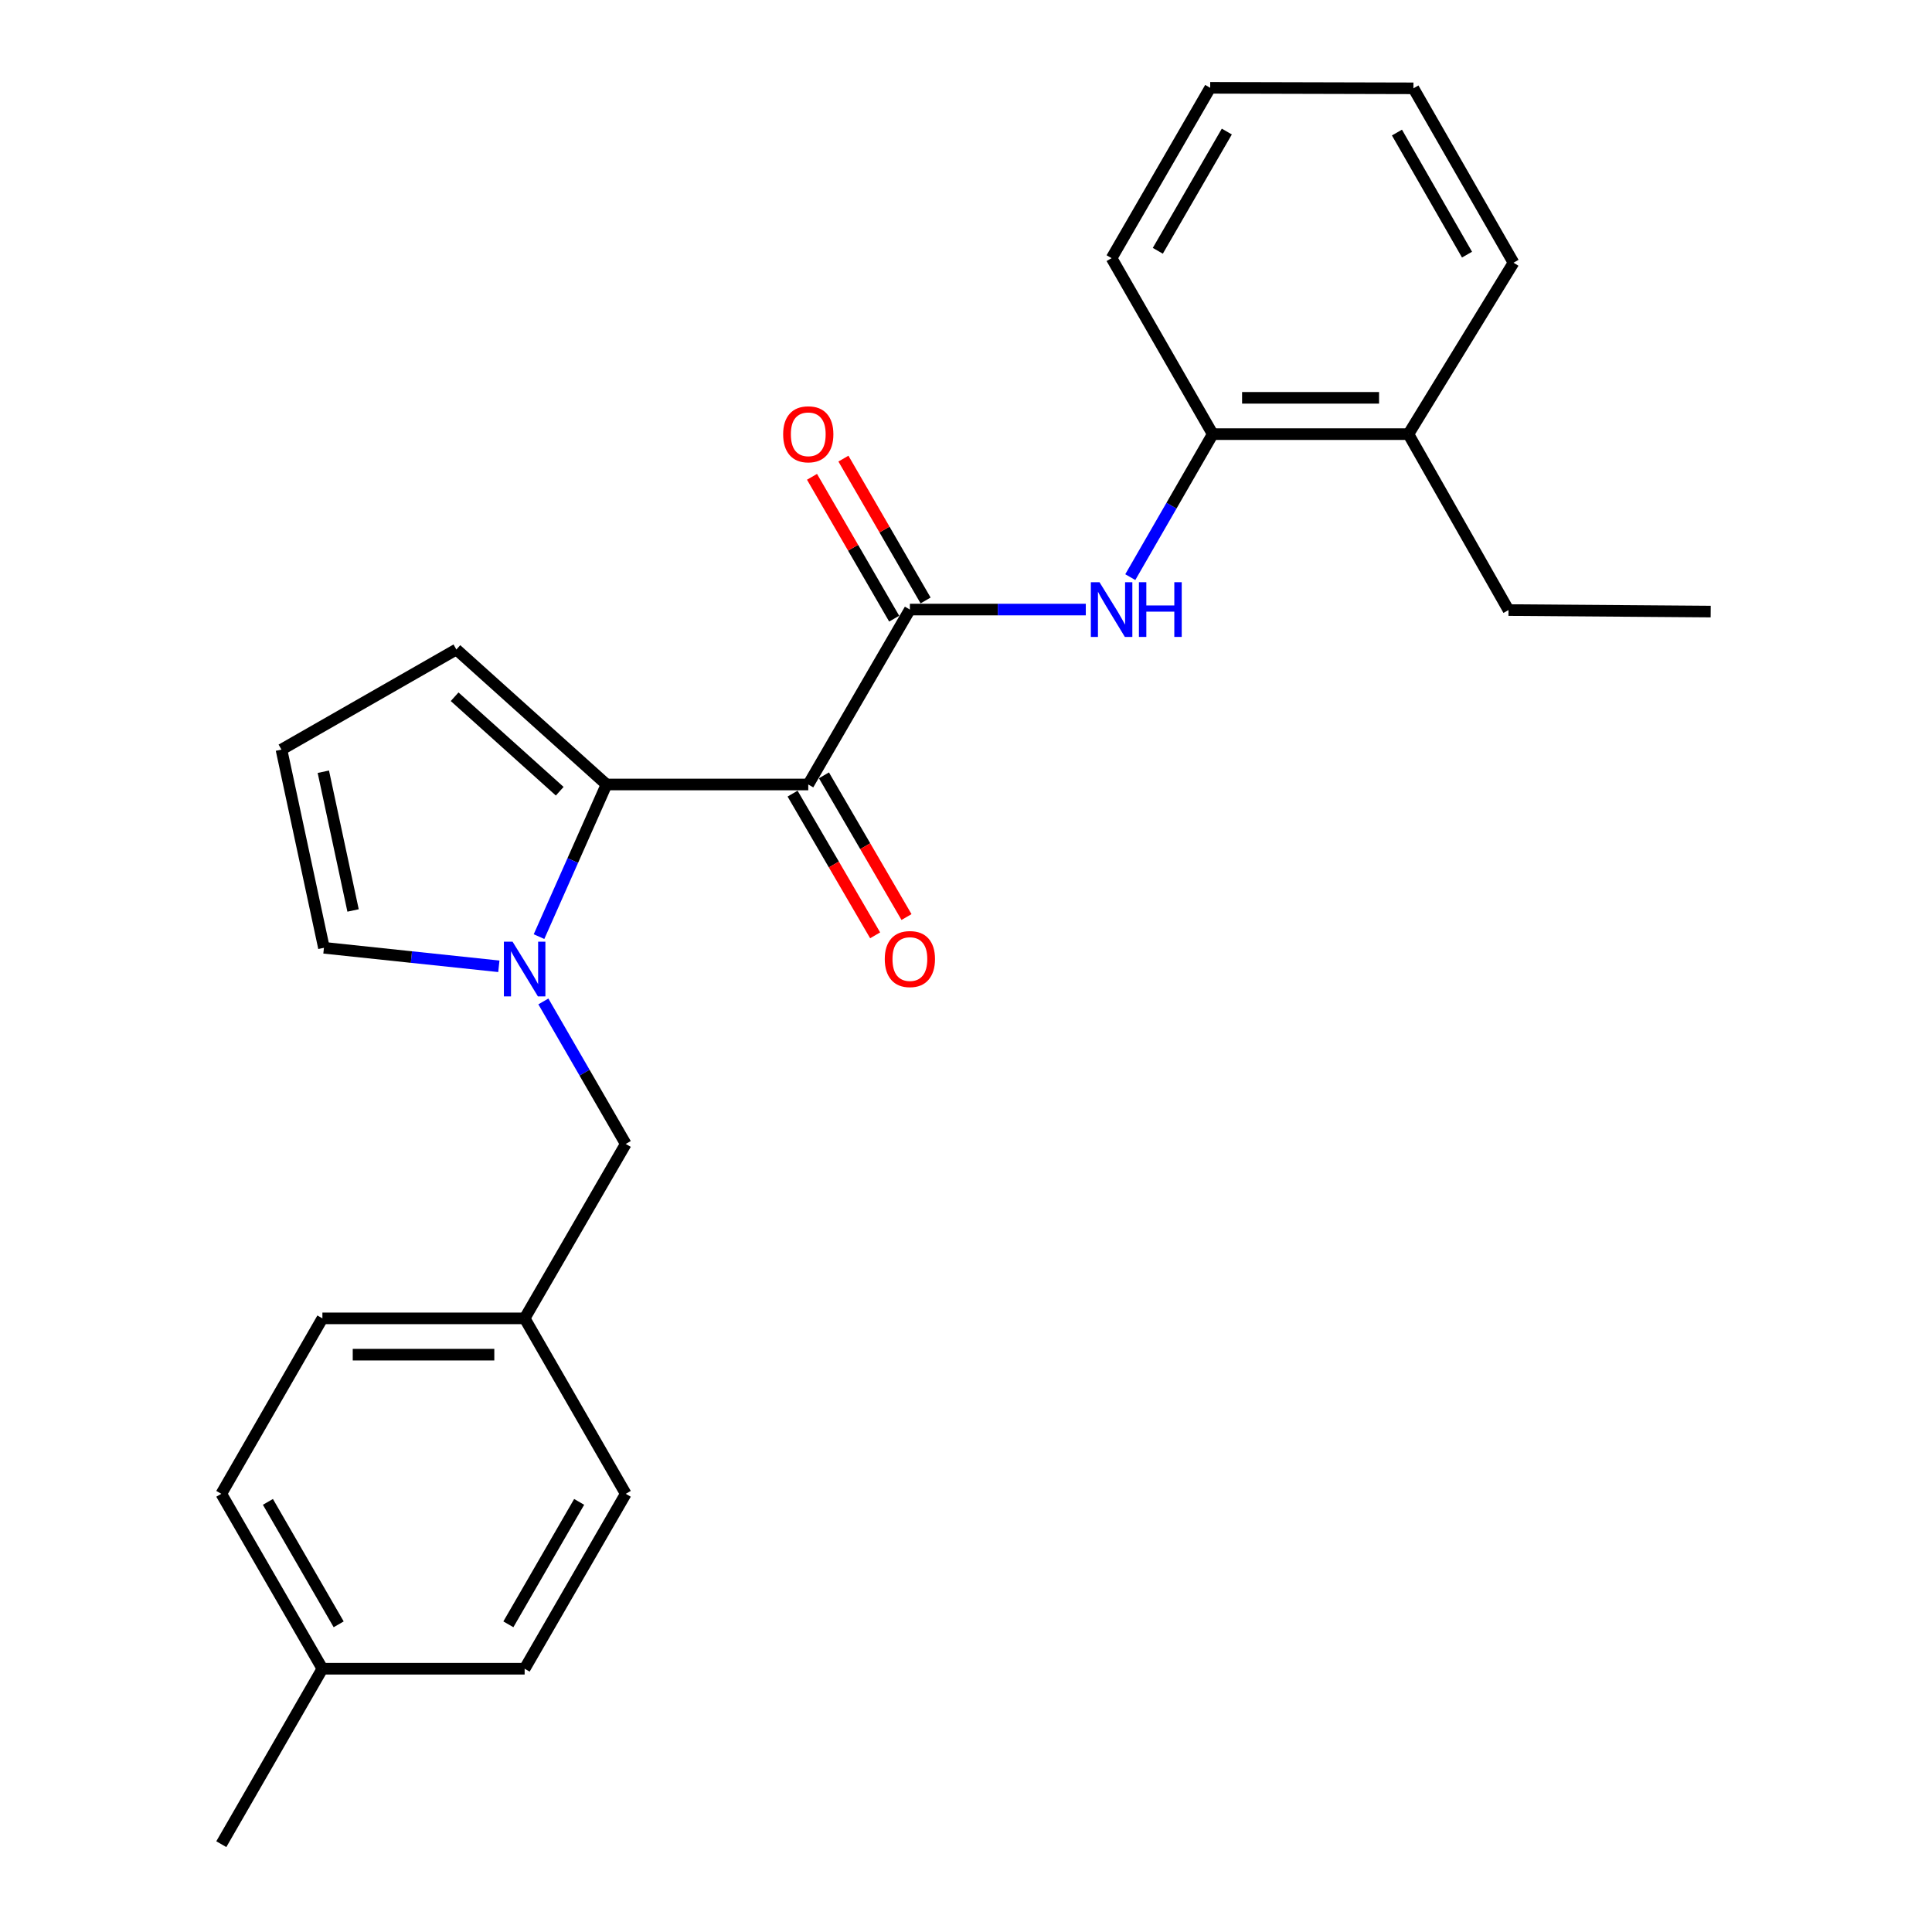 <?xml version='1.0' encoding='iso-8859-1'?>
<svg version='1.1' baseProfile='full'
              xmlns='http://www.w3.org/2000/svg'
                      xmlns:rdkit='http://www.rdkit.org/xml'
                      xmlns:xlink='http://www.w3.org/1999/xlink'
                  xml:space='preserve'
width='1000px' height='1000px' viewBox='0 0 1000 1000'>
<!-- END OF HEADER -->
<rect style='opacity:1.0;fill:#FFFFFF;stroke:none' width='1000' height='1000' x='0' y='0'> </rect>
<path class='bond-0' d='M 418.356,406.046 L 313.93,406.046' style='fill:none;fill-rule:evenodd;stroke:#000000;stroke-width:6px;stroke-linecap:butt;stroke-linejoin:miter;stroke-opacity:1' />
<path class='bond-2' d='M 418.356,406.046 L 470.955,315.507' style='fill:none;fill-rule:evenodd;stroke:#000000;stroke-width:6px;stroke-linecap:butt;stroke-linejoin:miter;stroke-opacity:1' />
<path class='bond-8' d='M 410.237,410.777 L 431.604,447.45' style='fill:none;fill-rule:evenodd;stroke:#000000;stroke-width:6px;stroke-linecap:butt;stroke-linejoin:miter;stroke-opacity:1' />
<path class='bond-8' d='M 431.604,447.45 L 452.971,484.123' style='fill:none;fill-rule:evenodd;stroke:#FF0000;stroke-width:6px;stroke-linecap:butt;stroke-linejoin:miter;stroke-opacity:1' />
<path class='bond-8' d='M 426.475,401.316 L 447.842,437.989' style='fill:none;fill-rule:evenodd;stroke:#000000;stroke-width:6px;stroke-linecap:butt;stroke-linejoin:miter;stroke-opacity:1' />
<path class='bond-8' d='M 447.842,437.989 L 469.208,474.663' style='fill:none;fill-rule:evenodd;stroke:#FF0000;stroke-width:6px;stroke-linecap:butt;stroke-linejoin:miter;stroke-opacity:1' />
<path class='bond-1' d='M 313.93,406.046 L 296.462,445.42' style='fill:none;fill-rule:evenodd;stroke:#000000;stroke-width:6px;stroke-linecap:butt;stroke-linejoin:miter;stroke-opacity:1' />
<path class='bond-1' d='M 296.462,445.42 L 278.994,484.794' style='fill:none;fill-rule:evenodd;stroke:#0000FF;stroke-width:6px;stroke-linecap:butt;stroke-linejoin:miter;stroke-opacity:1' />
<path class='bond-7' d='M 313.93,406.046 L 236.222,336.179' style='fill:none;fill-rule:evenodd;stroke:#000000;stroke-width:6px;stroke-linecap:butt;stroke-linejoin:miter;stroke-opacity:1' />
<path class='bond-7' d='M 289.709,409.541 L 235.314,360.634' style='fill:none;fill-rule:evenodd;stroke:#000000;stroke-width:6px;stroke-linecap:butt;stroke-linejoin:miter;stroke-opacity:1' />
<path class='bond-5' d='M 258.201,500.154 L 212.936,495.369' style='fill:none;fill-rule:evenodd;stroke:#0000FF;stroke-width:6px;stroke-linecap:butt;stroke-linejoin:miter;stroke-opacity:1' />
<path class='bond-5' d='M 212.936,495.369 L 167.67,490.583' style='fill:none;fill-rule:evenodd;stroke:#000000;stroke-width:6px;stroke-linecap:butt;stroke-linejoin:miter;stroke-opacity:1' />
<path class='bond-6' d='M 281.249,518.341 L 302.57,555.223' style='fill:none;fill-rule:evenodd;stroke:#0000FF;stroke-width:6px;stroke-linecap:butt;stroke-linejoin:miter;stroke-opacity:1' />
<path class='bond-6' d='M 302.57,555.223 L 323.891,592.106' style='fill:none;fill-rule:evenodd;stroke:#000000;stroke-width:6px;stroke-linecap:butt;stroke-linejoin:miter;stroke-opacity:1' />
<path class='bond-3' d='M 470.955,315.507 L 516.482,315.507' style='fill:none;fill-rule:evenodd;stroke:#000000;stroke-width:6px;stroke-linecap:butt;stroke-linejoin:miter;stroke-opacity:1' />
<path class='bond-3' d='M 516.482,315.507 L 562.009,315.507' style='fill:none;fill-rule:evenodd;stroke:#0000FF;stroke-width:6px;stroke-linecap:butt;stroke-linejoin:miter;stroke-opacity:1' />
<path class='bond-10' d='M 479.085,310.797 L 457.821,274.088' style='fill:none;fill-rule:evenodd;stroke:#000000;stroke-width:6px;stroke-linecap:butt;stroke-linejoin:miter;stroke-opacity:1' />
<path class='bond-10' d='M 457.821,274.088 L 436.556,237.38' style='fill:none;fill-rule:evenodd;stroke:#FF0000;stroke-width:6px;stroke-linecap:butt;stroke-linejoin:miter;stroke-opacity:1' />
<path class='bond-10' d='M 462.824,320.217 L 441.559,283.508' style='fill:none;fill-rule:evenodd;stroke:#000000;stroke-width:6px;stroke-linecap:butt;stroke-linejoin:miter;stroke-opacity:1' />
<path class='bond-10' d='M 441.559,283.508 L 420.295,246.8' style='fill:none;fill-rule:evenodd;stroke:#FF0000;stroke-width:6px;stroke-linecap:butt;stroke-linejoin:miter;stroke-opacity:1' />
<path class='bond-4' d='M 585.033,298.727 L 606.37,261.717' style='fill:none;fill-rule:evenodd;stroke:#0000FF;stroke-width:6px;stroke-linecap:butt;stroke-linejoin:miter;stroke-opacity:1' />
<path class='bond-4' d='M 606.37,261.717 L 627.707,224.706' style='fill:none;fill-rule:evenodd;stroke:#000000;stroke-width:6px;stroke-linecap:butt;stroke-linejoin:miter;stroke-opacity:1' />
<path class='bond-11' d='M 627.707,224.706 L 728.99,224.706' style='fill:none;fill-rule:evenodd;stroke:#000000;stroke-width:6px;stroke-linecap:butt;stroke-linejoin:miter;stroke-opacity:1' />
<path class='bond-11' d='M 642.9,205.914 L 713.798,205.914' style='fill:none;fill-rule:evenodd;stroke:#000000;stroke-width:6px;stroke-linecap:butt;stroke-linejoin:miter;stroke-opacity:1' />
<path class='bond-18' d='M 627.707,224.706 L 575.359,133.624' style='fill:none;fill-rule:evenodd;stroke:#000000;stroke-width:6px;stroke-linecap:butt;stroke-linejoin:miter;stroke-opacity:1' />
<path class='bond-25' d='M 167.67,490.583 L 145.683,387.995' style='fill:none;fill-rule:evenodd;stroke:#000000;stroke-width:6px;stroke-linecap:butt;stroke-linejoin:miter;stroke-opacity:1' />
<path class='bond-25' d='M 182.748,471.256 L 167.356,399.445' style='fill:none;fill-rule:evenodd;stroke:#000000;stroke-width:6px;stroke-linecap:butt;stroke-linejoin:miter;stroke-opacity:1' />
<path class='bond-12' d='M 323.891,592.106 L 271.553,682.384' style='fill:none;fill-rule:evenodd;stroke:#000000;stroke-width:6px;stroke-linecap:butt;stroke-linejoin:miter;stroke-opacity:1' />
<path class='bond-9' d='M 236.222,336.179 L 145.683,387.995' style='fill:none;fill-rule:evenodd;stroke:#000000;stroke-width:6px;stroke-linecap:butt;stroke-linejoin:miter;stroke-opacity:1' />
<path class='bond-19' d='M 728.99,224.706 L 780.796,315.768' style='fill:none;fill-rule:evenodd;stroke:#000000;stroke-width:6px;stroke-linecap:butt;stroke-linejoin:miter;stroke-opacity:1' />
<path class='bond-20' d='M 728.99,224.706 L 783.395,135.984' style='fill:none;fill-rule:evenodd;stroke:#000000;stroke-width:6px;stroke-linecap:butt;stroke-linejoin:miter;stroke-opacity:1' />
<path class='bond-14' d='M 271.553,682.384 L 323.891,773.195' style='fill:none;fill-rule:evenodd;stroke:#000000;stroke-width:6px;stroke-linecap:butt;stroke-linejoin:miter;stroke-opacity:1' />
<path class='bond-15' d='M 271.553,682.384 L 166.877,682.384' style='fill:none;fill-rule:evenodd;stroke:#000000;stroke-width:6px;stroke-linecap:butt;stroke-linejoin:miter;stroke-opacity:1' />
<path class='bond-15' d='M 255.851,701.177 L 182.578,701.177' style='fill:none;fill-rule:evenodd;stroke:#000000;stroke-width:6px;stroke-linecap:butt;stroke-linejoin:miter;stroke-opacity:1' />
<path class='bond-13' d='M 166.877,863.735 L 114.549,773.195' style='fill:none;fill-rule:evenodd;stroke:#000000;stroke-width:6px;stroke-linecap:butt;stroke-linejoin:miter;stroke-opacity:1' />
<path class='bond-13' d='M 175.299,840.75 L 138.669,777.372' style='fill:none;fill-rule:evenodd;stroke:#000000;stroke-width:6px;stroke-linecap:butt;stroke-linejoin:miter;stroke-opacity:1' />
<path class='bond-21' d='M 166.877,863.735 L 114.549,954.545' style='fill:none;fill-rule:evenodd;stroke:#000000;stroke-width:6px;stroke-linecap:butt;stroke-linejoin:miter;stroke-opacity:1' />
<path class='bond-27' d='M 166.877,863.735 L 271.553,863.735' style='fill:none;fill-rule:evenodd;stroke:#000000;stroke-width:6px;stroke-linecap:butt;stroke-linejoin:miter;stroke-opacity:1' />
<path class='bond-16' d='M 323.891,773.195 L 271.553,863.735' style='fill:none;fill-rule:evenodd;stroke:#000000;stroke-width:6px;stroke-linecap:butt;stroke-linejoin:miter;stroke-opacity:1' />
<path class='bond-16' d='M 299.77,777.371 L 263.133,840.748' style='fill:none;fill-rule:evenodd;stroke:#000000;stroke-width:6px;stroke-linecap:butt;stroke-linejoin:miter;stroke-opacity:1' />
<path class='bond-17' d='M 166.877,682.384 L 114.549,773.195' style='fill:none;fill-rule:evenodd;stroke:#000000;stroke-width:6px;stroke-linecap:butt;stroke-linejoin:miter;stroke-opacity:1' />
<path class='bond-23' d='M 575.359,133.624 L 626.392,45.455' style='fill:none;fill-rule:evenodd;stroke:#000000;stroke-width:6px;stroke-linecap:butt;stroke-linejoin:miter;stroke-opacity:1' />
<path class='bond-23' d='M 599.279,129.813 L 635.002,68.094' style='fill:none;fill-rule:evenodd;stroke:#000000;stroke-width:6px;stroke-linecap:butt;stroke-linejoin:miter;stroke-opacity:1' />
<path class='bond-22' d='M 780.796,315.768 L 885.451,316.551' style='fill:none;fill-rule:evenodd;stroke:#000000;stroke-width:6px;stroke-linecap:butt;stroke-linejoin:miter;stroke-opacity:1' />
<path class='bond-26' d='M 783.395,135.984 L 731.59,45.716' style='fill:none;fill-rule:evenodd;stroke:#000000;stroke-width:6px;stroke-linecap:butt;stroke-linejoin:miter;stroke-opacity:1' />
<path class='bond-26' d='M 759.325,131.798 L 723.061,68.61' style='fill:none;fill-rule:evenodd;stroke:#000000;stroke-width:6px;stroke-linecap:butt;stroke-linejoin:miter;stroke-opacity:1' />
<path class='bond-24' d='M 626.392,45.455 L 731.59,45.716' style='fill:none;fill-rule:evenodd;stroke:#000000;stroke-width:6px;stroke-linecap:butt;stroke-linejoin:miter;stroke-opacity:1' />
<path  class='atom-2' d='M 265.293 487.406
L 274.573 502.406
Q 275.493 503.886, 276.973 506.566
Q 278.453 509.246, 278.533 509.406
L 278.533 487.406
L 282.293 487.406
L 282.293 515.726
L 278.413 515.726
L 268.453 499.326
Q 267.293 497.406, 266.053 495.206
Q 264.853 493.006, 264.493 492.326
L 264.493 515.726
L 260.813 515.726
L 260.813 487.406
L 265.293 487.406
' fill='#0000FF'/>
<path  class='atom-4' d='M 569.099 301.347
L 578.379 316.347
Q 579.299 317.827, 580.779 320.507
Q 582.259 323.187, 582.339 323.347
L 582.339 301.347
L 586.099 301.347
L 586.099 329.667
L 582.219 329.667
L 572.259 313.267
Q 571.099 311.347, 569.859 309.147
Q 568.659 306.947, 568.299 306.267
L 568.299 329.667
L 564.619 329.667
L 564.619 301.347
L 569.099 301.347
' fill='#0000FF'/>
<path  class='atom-4' d='M 589.499 301.347
L 593.339 301.347
L 593.339 313.387
L 607.819 313.387
L 607.819 301.347
L 611.659 301.347
L 611.659 329.667
L 607.819 329.667
L 607.819 316.587
L 593.339 316.587
L 593.339 329.667
L 589.499 329.667
L 589.499 301.347
' fill='#0000FF'/>
<path  class='atom-9' d='M 457.955 496.405
Q 457.955 489.605, 461.315 485.805
Q 464.675 482.005, 470.955 482.005
Q 477.235 482.005, 480.595 485.805
Q 483.955 489.605, 483.955 496.405
Q 483.955 503.285, 480.555 507.205
Q 477.155 511.085, 470.955 511.085
Q 464.715 511.085, 461.315 507.205
Q 457.955 503.325, 457.955 496.405
M 470.955 507.885
Q 475.275 507.885, 477.595 505.005
Q 479.955 502.085, 479.955 496.405
Q 479.955 490.845, 477.595 488.045
Q 475.275 485.205, 470.955 485.205
Q 466.635 485.205, 464.275 488.005
Q 461.955 490.805, 461.955 496.405
Q 461.955 502.125, 464.275 505.005
Q 466.635 507.885, 470.955 507.885
' fill='#FF0000'/>
<path  class='atom-11' d='M 405.356 224.786
Q 405.356 217.986, 408.716 214.186
Q 412.076 210.386, 418.356 210.386
Q 424.636 210.386, 427.996 214.186
Q 431.356 217.986, 431.356 224.786
Q 431.356 231.666, 427.956 235.586
Q 424.556 239.466, 418.356 239.466
Q 412.116 239.466, 408.716 235.586
Q 405.356 231.706, 405.356 224.786
M 418.356 236.266
Q 422.676 236.266, 424.996 233.386
Q 427.356 230.466, 427.356 224.786
Q 427.356 219.226, 424.996 216.426
Q 422.676 213.586, 418.356 213.586
Q 414.036 213.586, 411.676 216.386
Q 409.356 219.186, 409.356 224.786
Q 409.356 230.506, 411.676 233.386
Q 414.036 236.266, 418.356 236.266
' fill='#FF0000'/>
</svg>
